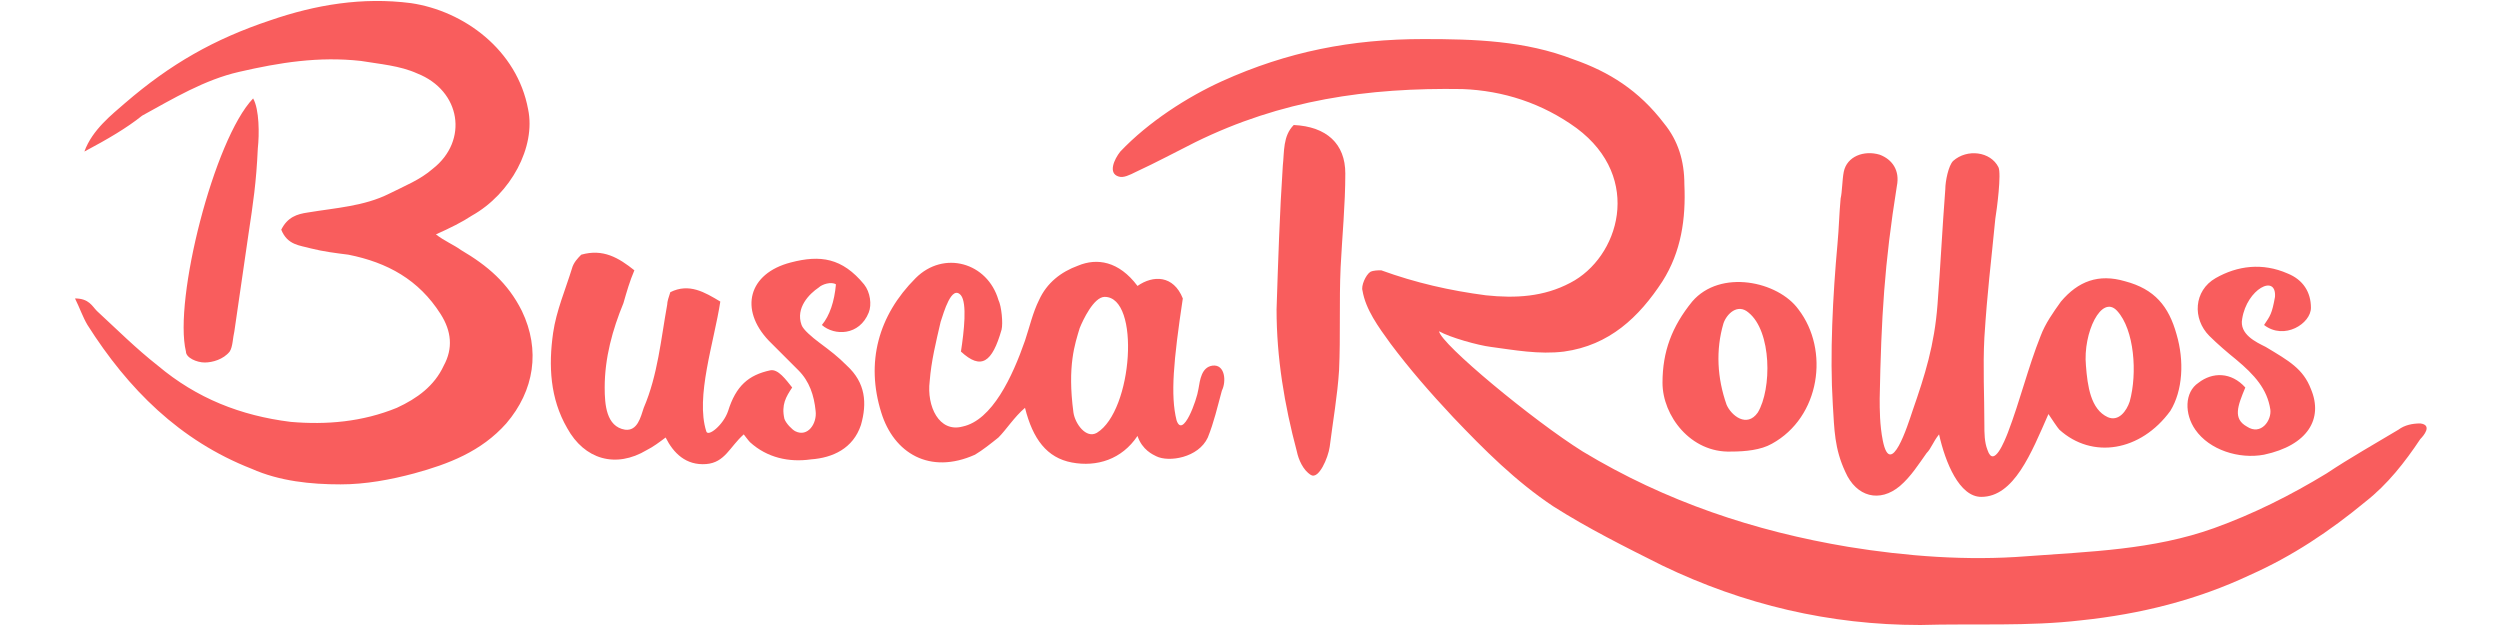 <svg id="Шар_1" xmlns="http://www.w3.org/2000/svg" xmlns:xlink="http://www.w3.org/1999/xlink" width="160" height="40"><style>.st1{fill:#f95d5d}</style><defs><path id="SVGID_1_" d="M0 0h160v40H0z"/></defs><clipPath id="SVGID_2_"><use xlink:href="#SVGID_1_" overflow="visible"/></clipPath><g clip-path="url(#SVGID_2_)"><path class="st1" d="M101.3 28.9c5.3 3.2 11 5.1 17 6.1 3.7.6 7.6.9 11.4.6 4-.3 8.1-.4 12-1.8 2.5-.9 4.9-2.1 7.2-3.5 1.5-1 3.1-1.9 4.6-2.8.4-.3.9-.4 1.4-.4.8.1.2.8 0 1-1 1.5-2.1 2.9-3.5 4-2.3 1.9-4.7 3.5-7.4 4.7-3.4 1.6-7 2.5-10.8 2.9-3.4.4-6.9.2-10.3.3-5.8 0-11.3-1.3-16.5-3.8-2.4-1.2-4.8-2.4-7-3.8-2.4-1.6-4.4-3.6-6.4-5.7-1.5-1.6-2.8-3.1-4-4.7-.8-1.1-1.6-2.2-1.8-3.4-.1-.3.2-1 .5-1.2.2-.1.5-.1.7-.1 2.2.8 4.4 1.3 6.7 1.6 1.9.2 3.7.1 5.4-.8 3.1-1.6 4.7-6.7.4-9.9-2.2-1.6-4.7-2.4-7.3-2.5-6.1-.1-11.6.7-17.1 3.4-1.2.6-2.5 1.3-3.8 1.9-.4.2-.8.4-1.1.3-.7-.2-.3-1.1.1-1.6 1.8-1.9 4.3-3.5 6.5-4.5 4.2-1.9 8.3-2.7 12.9-2.7 3.3 0 6.5.1 9.6 1.3 2.3.8 4.2 2 5.8 4.1.9 1.1 1.3 2.4 1.3 3.9.1 2.2-.2 4.3-1.4 6.2-1.5 2.3-3.4 4.1-6.3 4.5-1.6.2-3.2-.1-4.7-.3-.8-.1-2.6-.6-3.3-1 .1.8 6 5.7 9.2 7.7zM18 14.7c.4-.8 1-1 1.7-1.1 1.8-.3 3.6-.4 5.2-1.2 1-.5 2-.9 2.8-1.6 2.3-1.8 1.8-5-1-6.1-1.1-.5-2.4-.6-3.6-.8-2.7-.3-5.2.1-7.8.7-2.2.5-4.2 1.7-6.2 2.8-1 .8-2.2 1.5-3.7 2.3.5-1.4 1.8-2.4 2.6-3.1 2.9-2.5 5.7-4.1 9.3-5.3 2.9-1 5.9-1.5 9-1.1 3.4.5 6.8 3 7.5 6.8.5 2.4-1.1 5.4-3.6 6.8-.6.4-1.4.8-2.3 1.2.5.4 1.2.7 1.6 1 1.7 1 3 2.1 3.9 3.9 1.2 2.5.8 5.1-1 7.2-1.6 1.8-3.7 2.6-5.9 3.2-1.5.4-3.1.7-4.7.7-1.9 0-3.9-.2-5.7-1-4.6-1.8-7.9-5.1-10.5-9.2-.3-.5-.5-1.1-.8-1.7.9 0 1.1.5 1.4.8 1.3 1.2 2.5 2.4 3.9 3.5 2.5 2.1 5.3 3.2 8.5 3.6 2.3.2 4.6 0 6.8-.9 1.3-.6 2.4-1.4 3-2.7.6-1.1.5-2.2-.2-3.3-1.4-2.2-3.4-3.3-5.9-3.8-.8-.1-1.6-.2-2.4-.4-.7-.2-1.5-.2-1.9-1.2zM51.3 20.8c.1.3.7.8 1.1 1.1.8.6 1.2.9 1.8 1.5 1.2 1.1 1.3 2.4.9 3.8-.5 1.5-1.8 2.1-3.2 2.2-1.4.2-2.8-.1-3.9-1.1-.1-.1-.4-.5-.4-.5-.9.8-1.2 1.8-2.4 1.9-1.3.1-2.1-.7-2.6-1.7-.4.3-.8.6-1.2.8-2 1.2-4 .6-5.1-1.4-1.1-1.9-1.2-4-.9-6.1.2-1.4.8-2.8 1.2-4.1.1-.4.4-.7.6-.9 1.4-.4 2.4.2 3.4 1-.3.7-.5 1.4-.7 2.1-.7 1.7-1.2 3.5-1.2 5.4 0 1.1.1 2.5 1.3 2.7.8.1 1-.8 1.2-1.4.9-2.1 1.1-4.4 1.5-6.6 0-.2.1-.5.2-.8 1.2-.6 2.2 0 3.2.6-.4 2.6-1.6 6.1-.9 8.3.1.4 1.1-.4 1.4-1.3.5-1.6 1.3-2.3 2.7-2.6.5-.1 1 .6 1.4 1.1-.4.6-.7 1.1-.5 2 .1.3.5.7.7.8.8.4 1.4-.5 1.3-1.3-.1-1-.4-1.9-1.1-2.6l-1.9-1.9c-1.9-2-1.3-4.3 1.4-5 1.9-.5 3.3-.3 4.7 1.4.4.5.5 1.3.3 1.8-.6 1.5-2.2 1.5-3 .8.5-.6.8-1.5.9-2.6-.3-.2-.9 0-1.1.2-.6.4-1.5 1.3-1.1 2.4z"/><path class="st1" d="M83.9 30.4c-.5-.3-.8-1-.9-1.5-.8-3-1.3-6-1.3-9.1.1-3.1.2-6.2.4-9.2.1-.9 0-1.9.7-2.6 2.1.1 3.3 1.2 3.3 3.1 0 2-.2 4-.3 6-.1 2.2 0 4.4-.1 6.6-.1 1.6-.4 3.3-.6 4.9-.1.7-.7 2.1-1.2 1.8zM143.5 20.4c-.2 1 .9 1.5 1.5 1.8 1.5.9 2.4 1.4 2.9 2.7.8 1.9-.2 3.6-3 4.2-1.6.3-3.5-.3-4.4-1.6-.7-1-.7-2.4.2-3 .9-.7 2.1-.7 3 .3-.5 1.2-.8 2 .1 2.5.9.6 1.6-.4 1.5-1.1-.2-1.3-1-2.2-2.2-3.2-.5-.4-1.2-1-1.7-1.5-1.1-1.1-1-2.9.4-3.7 1.4-.8 3-1 4.6-.3 1 .4 1.5 1.2 1.5 2.2 0 1-1.7 2.1-3 1.1.4-.6.5-.7.7-1.8.1-1.5-1.8-.5-2.1 1.4zM16.2 6.3c.4.7.4 2.3.3 3.2-.1 2.2-.3 3.5-.6 5.5-.3 2.1-.6 4.1-.9 6.2-.1.4-.1 1-.3 1.3-.4.5-1.1.7-1.6.7s-1.2-.3-1.2-.7c-.8-3.3 1.8-13.6 4.3-16.2zM139.3 21.4c-.5-1.8-1.4-2.9-3.3-3.4-1.7-.5-3 0-4.1 1.3-.5.7-1 1.4-1.3 2.2-.8 2-1.3 4.1-2.1 6.2-.2.5-.9 2.3-1.3 1.1-.2-.5-.2-1.1-.2-1.6 0-1.9-.1-3.7 0-5.6.2-3.1.4-4.5.7-7.6.1-.6.4-2.9.2-3.3-.5-1-2-1.2-2.9-.4-.3.3-.5 1.3-.5 1.8-.2 2.6-.3 4.8-.5 7.4-.2 2.6-.8 4.5-1.6 6.8-.3.9-1.4 4.4-1.9 1.9-.2-1-.2-2-.2-2.7.1-5.2.3-8.6 1.1-13.6.2-1-.3-1.7-1.1-2-1-.3-2.1.1-2.3 1.1-.1.5-.1 1.3-.2 1.7-.1 1.1-.1 1.8-.2 2.9-.3 3.3-.5 7.1-.3 10.3.1 1.6.1 2.8.8 4.3.7 1.6 2.2 2 3.5.9.7-.6 1.2-1.4 1.7-2.1.3-.3.4-.7.8-1.2.4 1.8 1.3 4 2.7 4 2.1 0 3.2-2.8 4.3-5.3.2.3.6.9.7 1 2.1 1.9 5.2 1.4 7.1-1.2.8-1.3.9-3.2.4-4.9zm-4.4 5.3c-1.1-.5-1.3-2-1.4-3.3-.2-2.1 1-4.6 2-3.5 1.1 1.2 1.3 4 .8 5.8-.2.6-.7 1.3-1.4 1zM77.6 23.4c-.7.1-.8.9-.9 1.5-.1.7-1 3.2-1.4 2-.4-1.6-.2-3.8.4-7.8-.6-1.5-1.9-1.5-2.9-.8-1.2-1.6-2.6-1.8-3.8-1.3-1.1.4-2 1.1-2.5 2.2-.4.8-.6 1.7-.9 2.6-.8 2.3-2.1 5.1-4 5.5-1.5.4-2.3-1.3-2.1-2.9.1-1.3.4-2.5.7-3.8.2-.6.7-2.4 1.3-1.7.4.5.2 2.3 0 3.6 1.3 1.2 2 .7 2.6-1.4.1-.4 0-1.5-.2-1.9-.7-2.4-3.5-3.2-5.3-1.4-2.4 2.4-3.2 5.4-2.2 8.6.8 2.6 3.1 4 6 2.7.5-.3 1-.7 1.5-1.1.5-.5 1-1.3 1.7-1.9.5 2 1.4 3.2 3 3.5 1.6.3 3.2-.2 4.2-1.7.3.9 1 1.2 1.2 1.3.8.4 2.7.1 3.3-1.2.4-1 .6-1.9.9-3 .3-.6.2-1.7-.6-1.6zm-7.4 4.3c-.7.4-1.4-.6-1.5-1.3-.4-3 .1-4.4.4-5.4.2-.5.9-2 1.6-2 2.3 0 1.8 7.3-.5 8.7zM115.1 19.8c-1.3-1.8-5-2.6-6.8-.5-1.3 1.6-1.9 3.2-1.9 5.2 0 2.1 1.8 4.5 4.4 4.4.9 0 1.9-.1 2.6-.5 3.1-1.7 3.7-6 1.7-8.6zm-2.6 6.6c-.7 1-1.7.2-2-.5-.6-1.7-.7-3.5-.2-5.2.2-.6.9-1.3 1.6-.7 1.5 1.2 1.5 4.9.6 6.4z"/></g></svg>